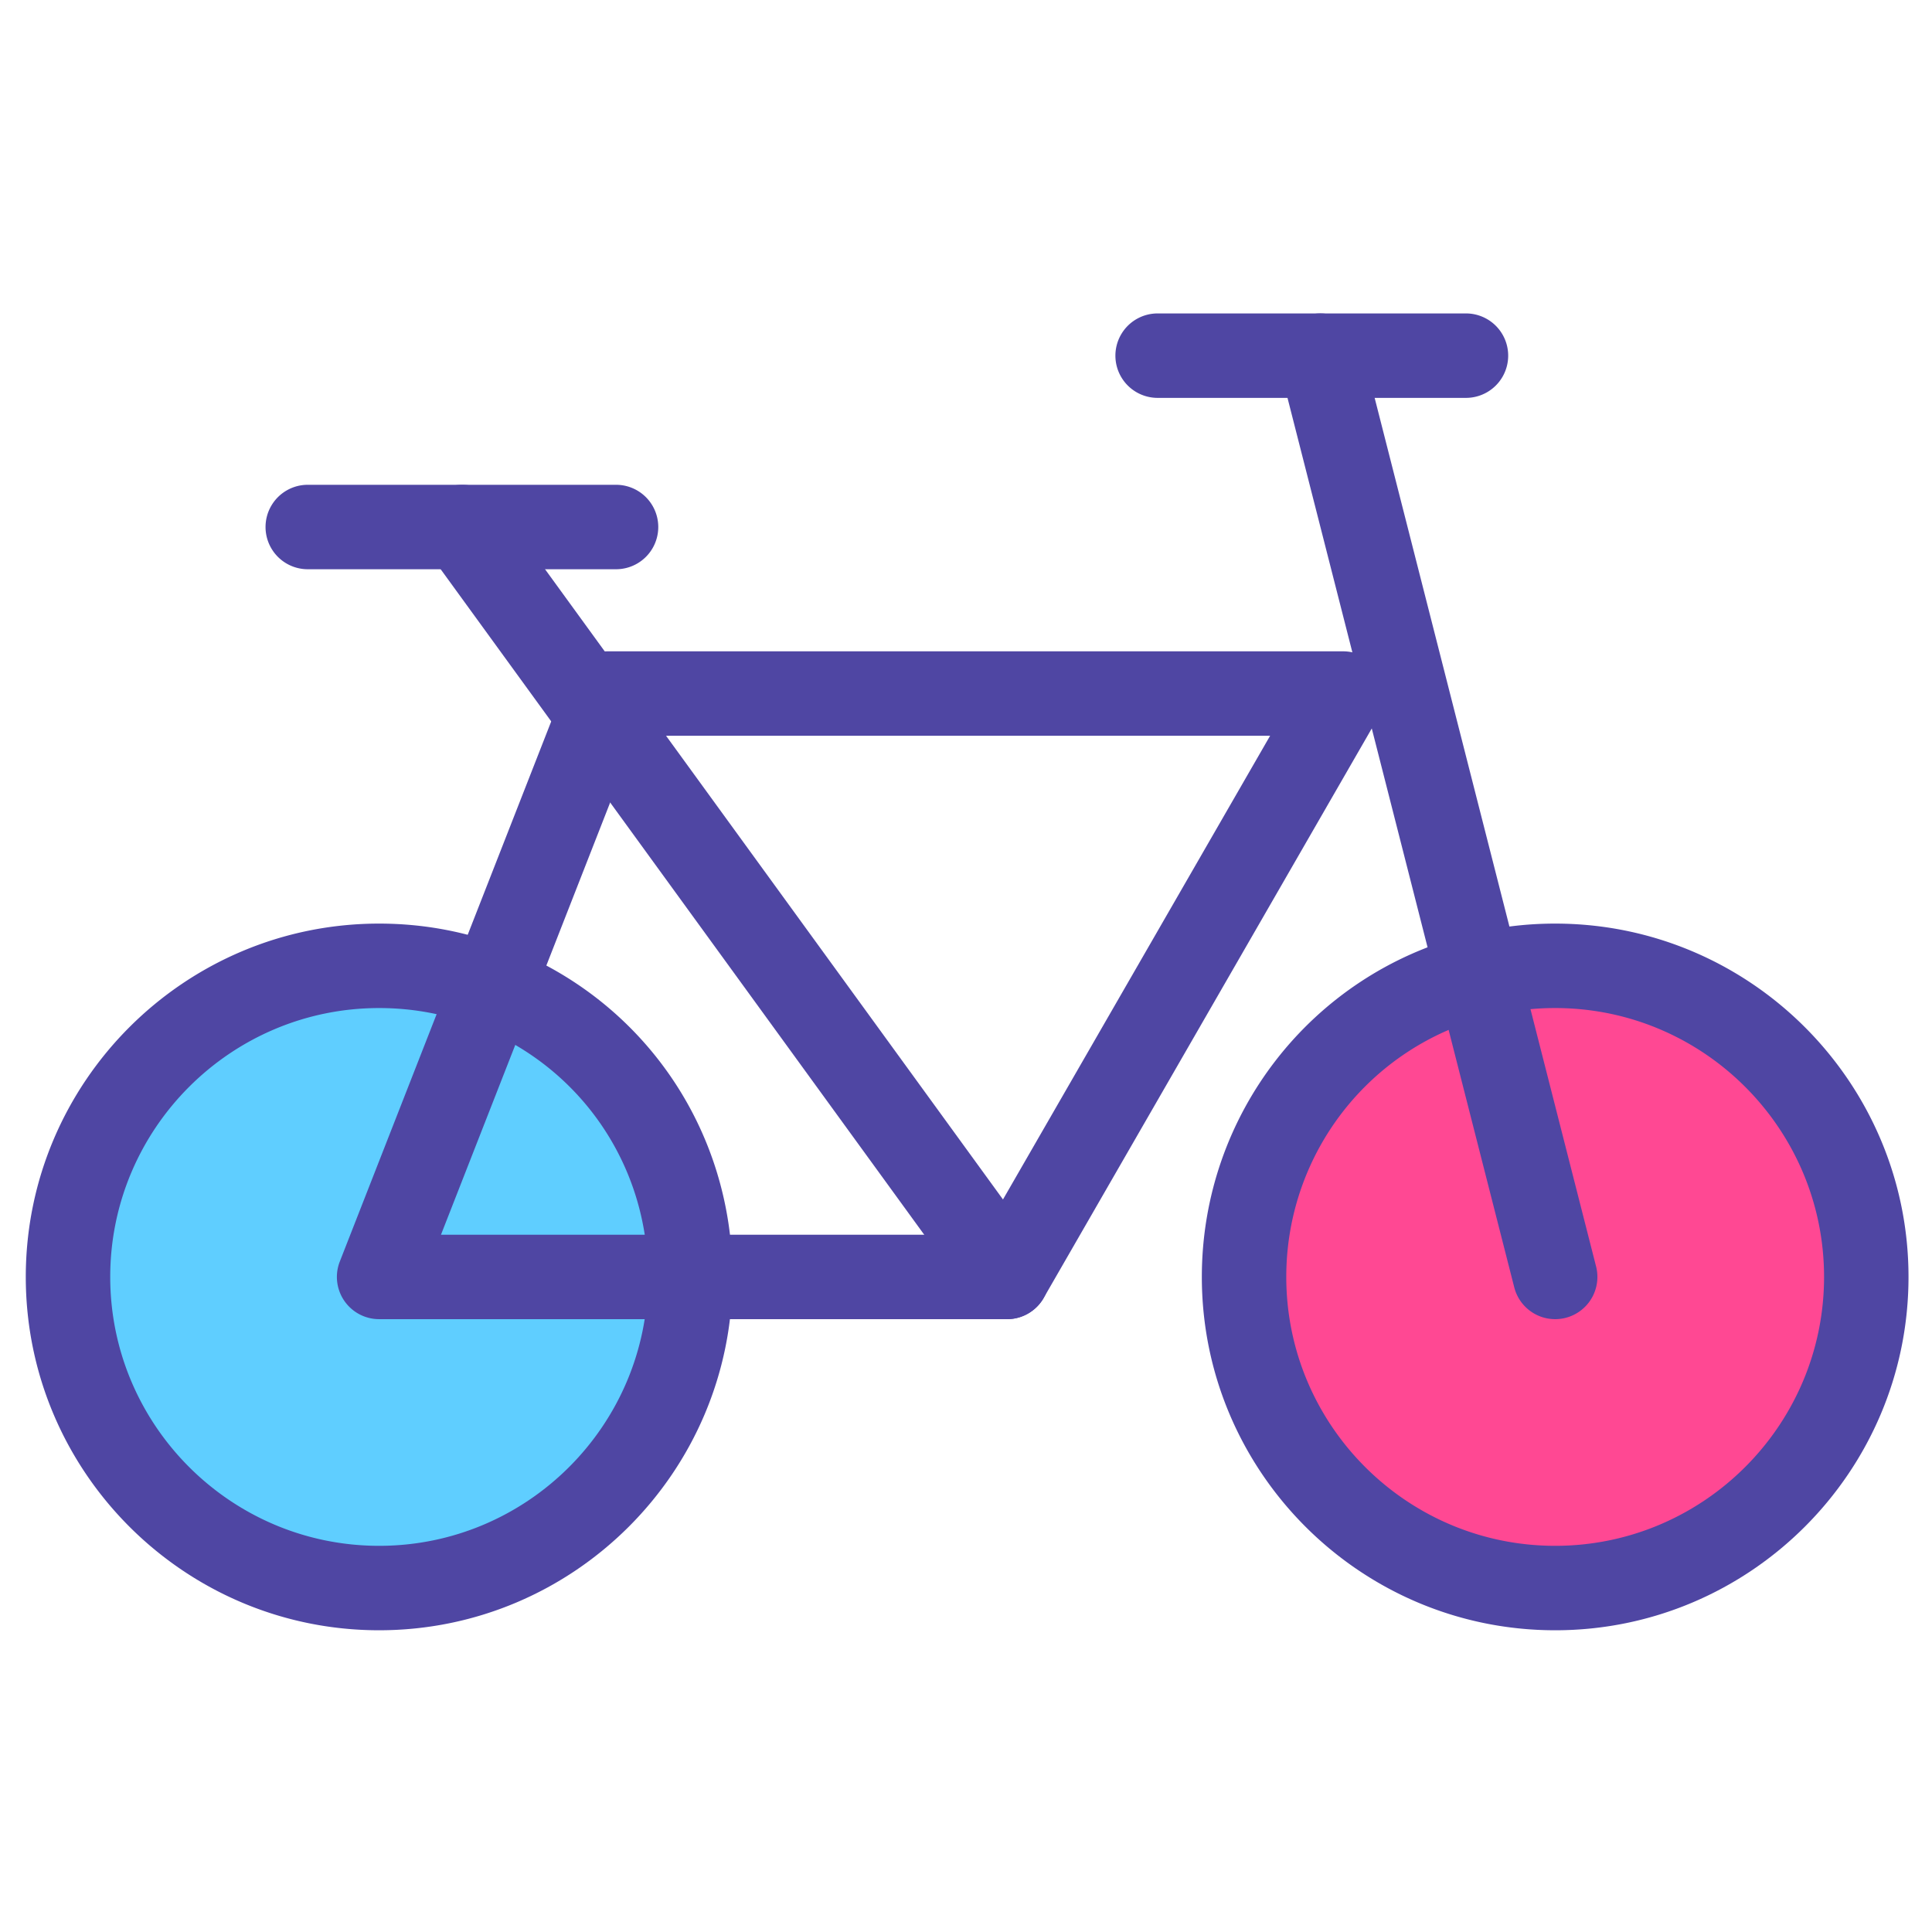 <?xml version="1.0" encoding="utf-8"?>
<!-- Uploaded to: SVG Repo, www.svgrepo.com, Generator: SVG Repo Mixer Tools -->
<svg width="800px" height="800px" viewBox="0 0 1024 1024" class="icon"  version="1.1" xmlns="http://www.w3.org/2000/svg"><path d="M783.513 516.987c13.043-3.325 26.694-5.083 40.761-5.083 91.048 0 164.896 73.816 164.896 164.896s-73.848 164.896-164.896 164.896c-91.08 0-164.896-73.816-164.896-164.896 0-77.013 52.781-141.687 124.136-159.813z" fill="#FF4893" /><path d="M365.838 676.8h-164.896l60.102-153.579c61.349 24.009 104.794 83.727 104.794 153.579z" fill="#5FCEFF" /><path d="M200.941 676.8h164.896c0 91.08-73.848 164.896-164.896 164.896s-164.896-73.816-164.896-164.896 73.848-164.896 164.896-164.896c21.195 0 41.496 3.996 60.102 11.317l-60.102 153.579z" fill="#5FCEFF" /><path d="M200.941 864.075c-103.263 0-187.275-84.011-187.275-187.275s84.011-187.275 187.275-187.275c23.616 0 46.592 4.329 68.295 12.871 72.263 28.28 118.979 96.741 118.979 174.404 0 103.263-84.011 187.275-187.275 187.275z m0-329.789c-78.586 0-142.518 63.932-142.518 142.515s63.935 142.518 142.518 142.518 142.518-63.935 142.518-142.518c0-59.104-35.553-111.207-90.571-132.739-16.499-6.496-33.964-9.776-51.946-9.776zM824.273 864.075c-103.263 0-187.275-84.011-187.275-187.275 0-85.773 57.982-160.411 141.003-181.504a187.511 187.511 0 0 1 46.272-5.77c103.263 0 187.275 84.011 187.275 187.275s-84.015 187.275-187.275 187.275z m0-329.789c-11.956 0-23.811 1.474-35.233 4.386-63.177 16.052-107.288 72.851-107.288 138.129 0 78.583 63.935 142.518 142.518 142.518s142.518-63.935 142.518-142.518-63.932-142.515-142.515-142.515z" fill="#4F46A3" /><path d="M533.771 699.179H200.941a22.378 22.378 0 0 1-20.841-30.534l121.035-309.211a22.378 22.378 0 0 1 20.837-14.217h389.926a22.378 22.378 0 0 1 19.392 33.548l-178.135 309.204a22.375 22.375 0 0 1-19.386 11.208z m-300.039-44.757h287.104l152.348-264.448H337.244l-103.513 264.448z" fill="#4F46A3" /><path d="M533.787 699.182a22.346 22.346 0 0 1-18.123-9.229L226.862 292.485a22.378 22.378 0 0 1 36.205-26.314l288.808 397.474a22.378 22.378 0 0 1-4.952 31.256 22.273 22.273 0 0 1-13.136 4.281zM824.258 699.185a22.385 22.385 0 0 1-21.669-16.854l-124.484-488.295a22.378 22.378 0 0 1 16.16-27.212c11.947-3.059 24.159 4.178 27.212 16.157l124.484 488.292a22.385 22.385 0 0 1-21.704 27.912z" fill="#4F46A3" /><path d="M326.516 301.708h-163.394a22.378 22.378 0 1 1 0-44.757h163.394a22.378 22.378 0 1 1 0 44.757zM776.991 210.884h-163.426a22.378 22.378 0 1 1 0-44.757h163.426a22.378 22.378 0 1 1 0 44.757z" fill="#4F46A3" /></svg>